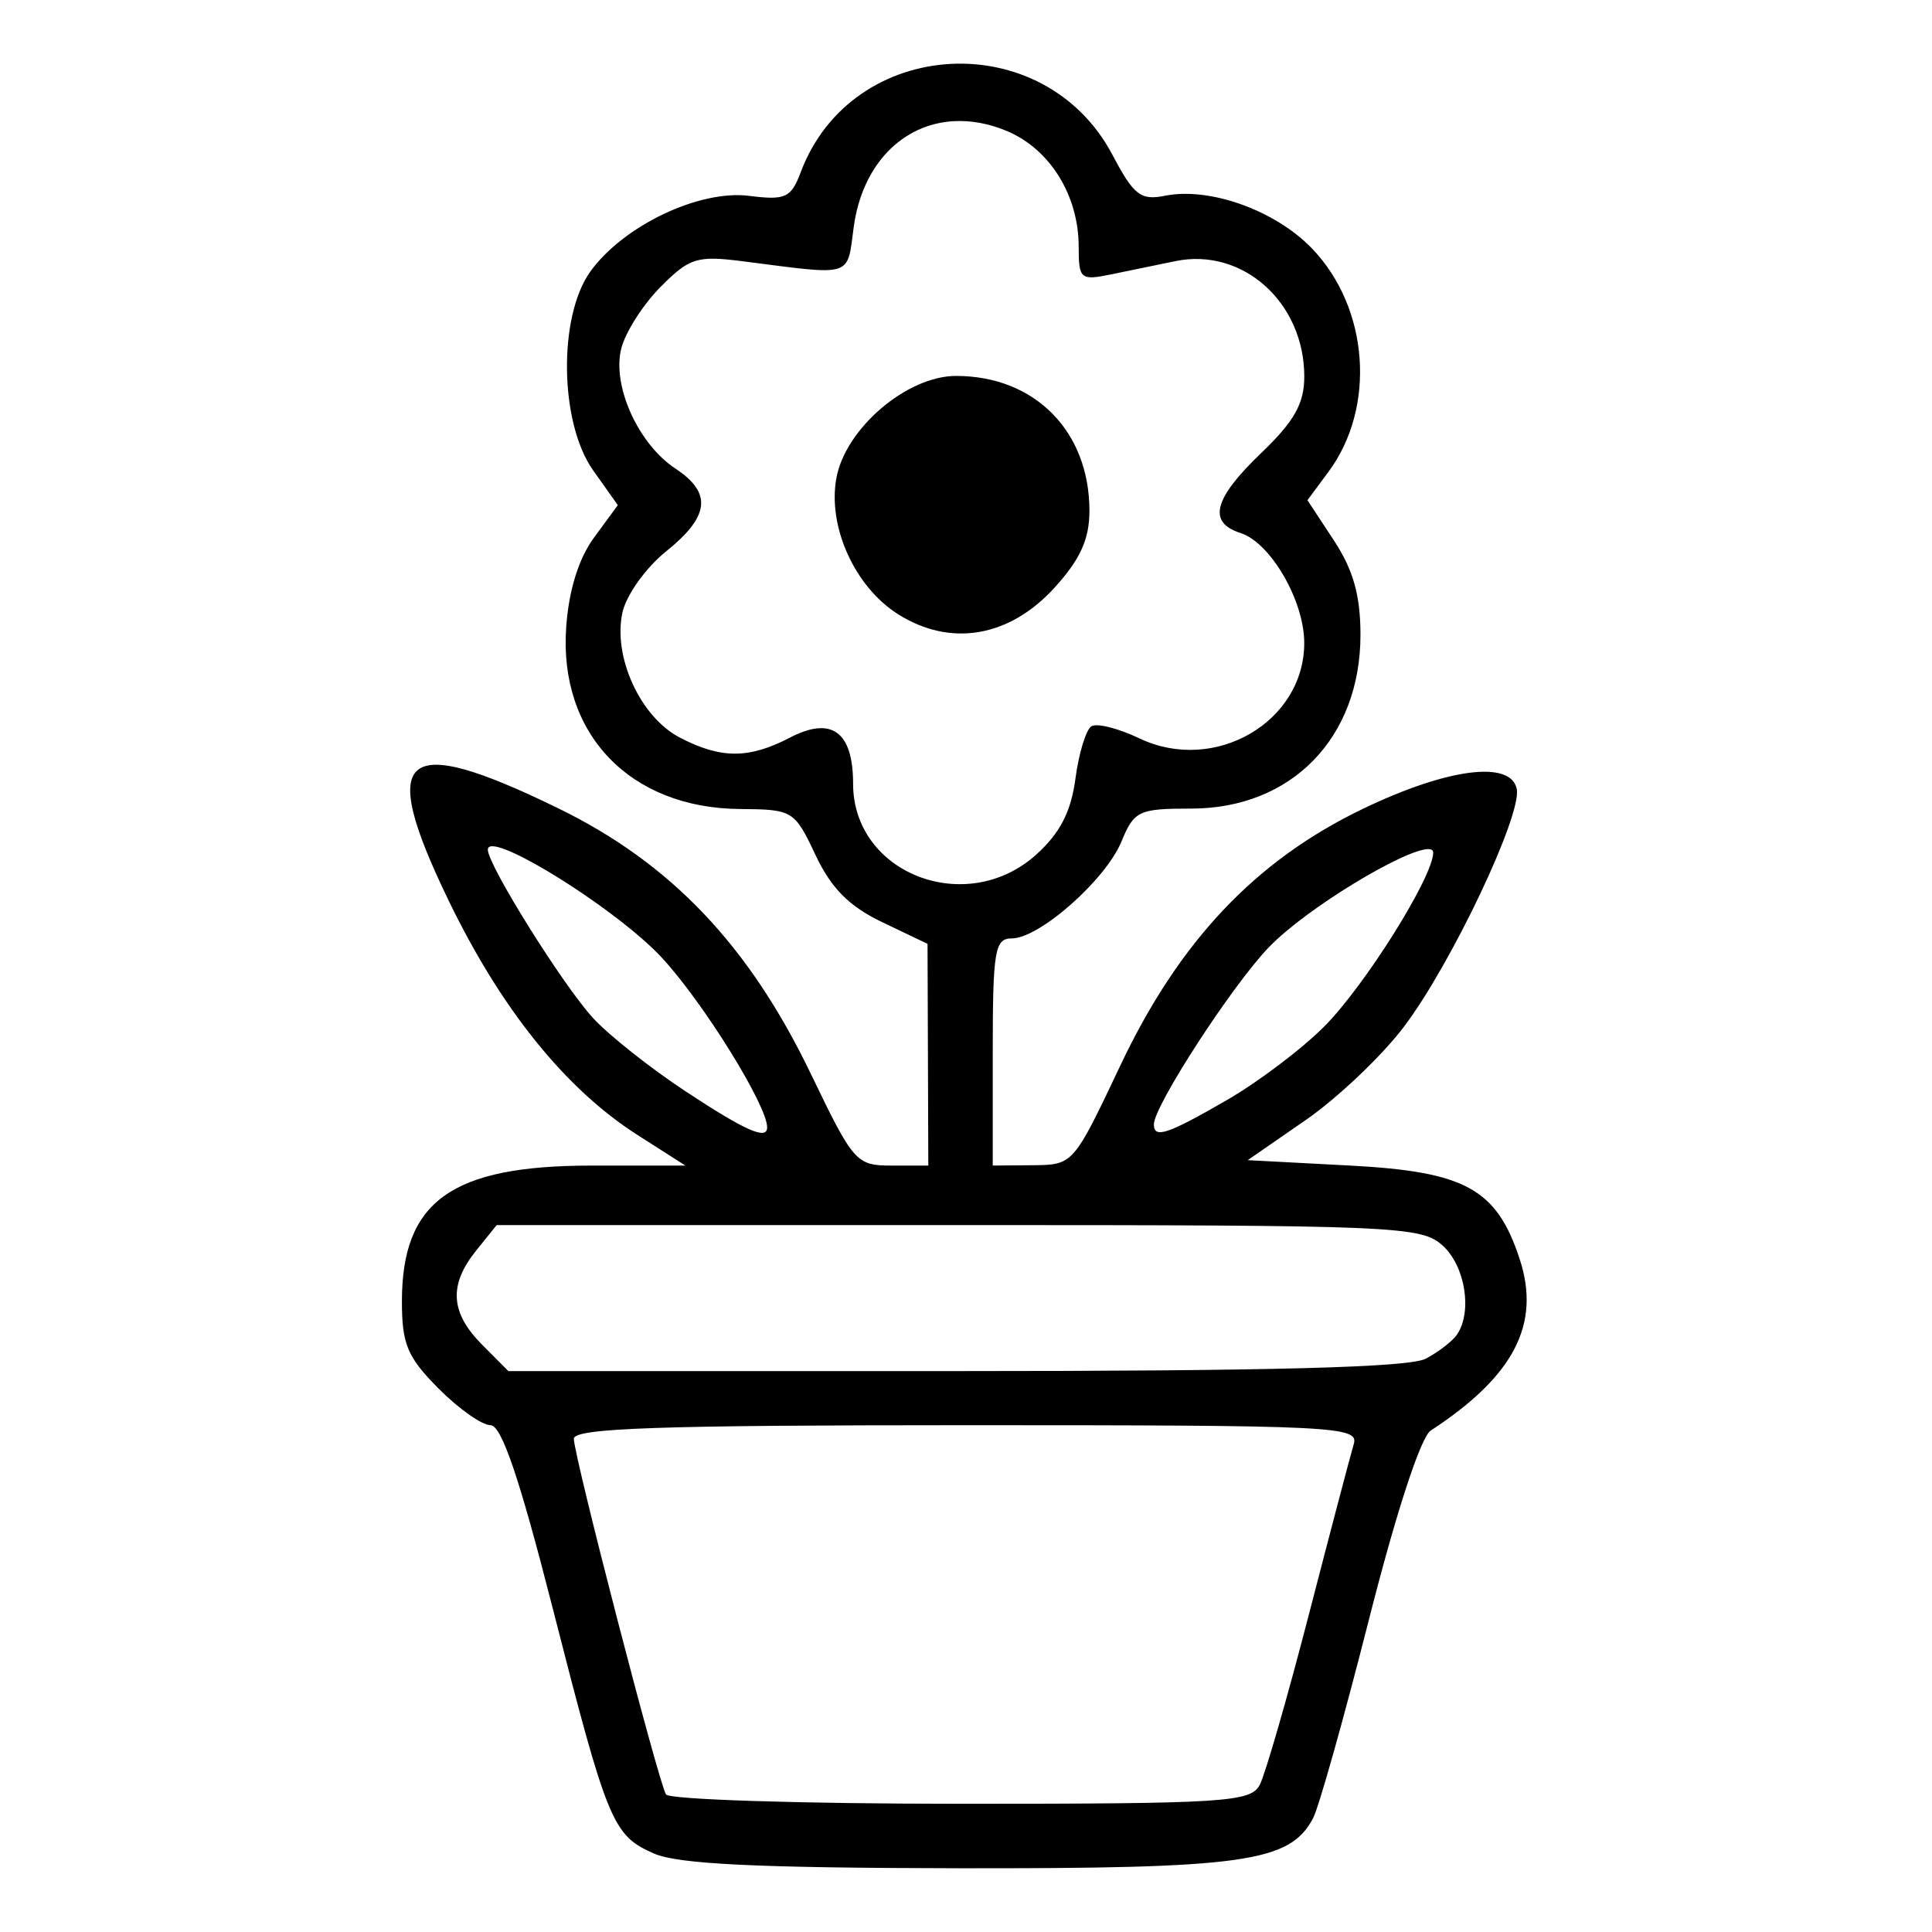<?xml version="1.0" encoding="UTF-8" standalone="no"?>
<!-- Created with Inkscape (http://www.inkscape.org/) -->

<svg
   width="182mm"
   height="182mm"
   viewBox="0 0 182 182"
   version="1.1"
   id="svg1"
   inkscape:version="1.3.2 (091e20e, 2023-11-25, custom)"
   sodipodi:docname="icon-2.svg"
   xmlns:inkscape="http://www.inkscape.org/namespaces/inkscape"
   xmlns:sodipodi="http://sodipodi.sourceforge.net/DTD/sodipodi-0.dtd"
   xmlns="http://www.w3.org/2000/svg"
   xmlns:svg="http://www.w3.org/2000/svg">
  <sodipodi:namedview
     id="namedview1"
     pagecolor="#ffffff"
     bordercolor="#000000"
     borderopacity="0.25"
     inkscape:showpageshadow="2"
     inkscape:pageopacity="0.0"
     inkscape:pagecheckerboard="0"
     inkscape:deskcolor="#d1d1d1"
     inkscape:document-units="mm"
     inkscape:zoom="0.36213173"
     inkscape:cx="-1.380713"
     inkscape:cy="515.00596"
     inkscape:window-width="1920"
     inkscape:window-height="1009"
     inkscape:window-x="1912"
     inkscape:window-y="-8"
     inkscape:window-maximized="1"
     inkscape:current-layer="layer1" />
  <defs
     id="defs1" />
  <g
     inkscape:label="Слой 1"
     inkscape:groupmode="layer"
     id="layer1"
     transform="translate(-193.131,-95.883)">
    <g
       id="g49"
       transform="matrix(1.012,0,0,1.019,-105.445,-173.814)">
      <path
         id="path27"
         style="fill:#000000"
         d="m 383.49,270.58 c -5.866,0.319 -11.533,3.711 -13.918,10.006 -0.901,2.379 -1.414,2.612 -4.816,2.188 -4.629,-0.577 -11.672,2.751 -14.75,6.973 -3.026,4.151 -2.898,14.001 0.24,18.4 l 2.301,3.223 -2.215,2.996 c -1.434,1.94 -2.348,4.857 -2.592,8.277 -0.703,9.861 5.923,16.742 16.191,16.816 4.899,0.035 5.062,0.134 7.016,4.25 1.462,3.08 3.134,4.751 6.215,6.213 l 4.213,2 0.037,10.25 0.035,10.25 h -3.414 c -3.294,0 -3.559,-0.299 -7.502,-8.445 -5.763,-11.907 -13.045,-19.509 -23.555,-24.596 -14.574,-7.054 -16.848,-5.164 -10.207,8.484 4.902,10.076 10.893,17.469 17.609,21.729 l 4.461,2.828 h -8.746 c -13.029,0 -17.646,3.289 -17.646,12.566 0,3.938 0.512,5.147 3.4,8.035 1.87,1.87 4.048,3.398 4.842,3.398 1.028,0 2.681,4.816 5.75,16.75 5.164,20.082 5.615,21.17 9.484,22.855 2.231,0.972 9.659,1.327 28.307,1.355 26.622,0.041 30.866,-0.552 33.033,-4.625 0.537,-1.009 2.874,-9.261 5.193,-18.336 2.541,-9.943 4.829,-16.897 5.758,-17.5 7.754,-5.03 10.267,-9.838 8.283,-15.85 -2.143,-6.493 -5.052,-8.087 -15.764,-8.648 l -9.553,-0.502 5.396,-3.707 c 2.968,-2.04 7.077,-5.914 9.133,-8.609 4.405,-5.776 11.006,-19.588 10.514,-21.998 -0.547,-2.677 -6.445,-1.923 -14.309,1.83 -10.02,4.782 -17.118,12.243 -22.604,23.758 -4.347,9.125 -4.38,9.162 -8.115,9.195 l -3.75,0.031 v -10.5 c 0,-9.383 0.19,-10.5 1.773,-10.5 2.57,-10e-6 8.742,-5.415 10.209,-8.957 1.176,-2.84 1.607,-3.043 6.492,-3.043 9.338,-10e-6 15.756,-6.545 15.756,-16.066 0,-3.628 -0.671,-6.001 -2.467,-8.715 l -2.469,-3.73 1.953,-2.617 c 4.456,-5.968 3.781,-15.155 -1.518,-20.639 -3.416,-3.536 -9.538,-5.719 -13.701,-4.887 -2.255,0.451 -2.907,-0.052 -4.875,-3.762 -3.179,-5.993 -9.245,-8.745 -15.111,-8.426 z m 0.312,5.291 c 1.577,-0.09 3.26,0.2 4.975,0.916 4.001,1.672 6.67,5.953 6.67,10.699 0,2.984 0.17,3.13 3,2.551 1.65,-0.337 4.356,-0.892 6.014,-1.23 6.257,-1.278 11.986,3.825 11.986,10.676 0,2.491 -0.934,4.138 -4,7.055 -4.453,4.236 -5.023,6.427 -1.93,7.408 2.789,0.885 5.921,6.251 5.926,10.15 0.009,7.332 -8.359,12.146 -15.348,8.83 -1.951,-0.926 -3.959,-1.428 -4.463,-1.117 -0.503,0.311 -1.173,2.489 -1.488,4.84 -0.412,3.072 -1.439,5.047 -3.65,7.023 v 0.002 c -6.505,5.813 -17.047,1.762 -17.047,-6.551 0,-4.817 -2.001,-6.269 -5.879,-4.264 -3.819,1.975 -6.426,1.974 -10.25,-0.004 -3.676,-1.901 -6.243,-7.459 -5.342,-11.562 0.353,-1.607 2.178,-4.146 4.057,-5.645 4.068,-3.246 4.315,-5.406 0.875,-7.66 -3.461,-2.268 -5.909,-7.646 -5.045,-11.088 0.377,-1.504 2.024,-4.071 3.658,-5.705 2.702,-2.702 3.397,-2.915 7.697,-2.367 10.337,1.317 9.647,1.528 10.283,-3.145 0.796,-5.851 4.57,-9.542 9.301,-9.812 z m -42.834,67.033 c 2.34,0.175 11.932,6.295 15.66,10.281 3.849,4.115 9.818,13.662 9.818,15.703 0,1.208 -1.998,0.332 -7.594,-3.33 -3.248,-2.125 -7.112,-5.163 -8.588,-6.75 -2.795,-3.007 -9.818,-14.159 -9.818,-15.592 0,-0.241 0.187,-0.337 0.521,-0.312 z m 86.986,0.262 c 0.316,-0.007 0.492,0.095 0.492,0.326 0,2.222 -6.329,12.261 -10.123,16.055 -2.08,2.08 -6.167,5.148 -9.08,6.818 -5.538,3.176 -6.797,3.593 -6.797,2.248 0,-1.706 7.291,-12.86 10.703,-16.375 3.531,-3.638 12.594,-9.023 14.805,-9.072 z m -86.684,34.756 h 42.982 c 40.865,-10e-6 43.087,0.095 45.088,1.906 2.081,1.883 2.764,6.062 1.34,8.195 -0.404,0.605 -1.717,1.618 -2.918,2.25 -1.544,0.813 -14.375,1.148 -43.795,1.148 h -41.611 l -2.455,-2.453 c -2.95,-2.95 -3.11,-5.515 -0.543,-8.686 z m 43.744,18.5 c 34.361,0 36.534,0.106 36.037,1.75 -0.291,0.962 -2.169,8.05 -4.176,15.75 -2.006,7.7 -4.065,14.787 -4.574,15.75 -0.846,1.6 -3.227,1.75 -27.832,1.75 -14.798,0 -27.145,-0.389 -27.439,-0.865 -0.711,-1.151 -8.572,-31.285 -8.578,-32.885 -0.004,-0.977 7.973,-1.25 36.562,-1.25 z" />
      <path
         style="fill:#000000"
         d="m 378.637,321.453 c -4.044,-2.534 -6.584,-8.117 -5.74,-12.616 0.86,-4.586 6.571,-9.415 11.134,-9.415 7.326,0 12.416,5.11 12.416,12.465 0,2.627 -0.855,4.497 -3.251,7.111 -4.205,4.589 -9.681,5.512 -14.56,2.454 z"
         id="path33" />
    </g>
  </g>
</svg>
